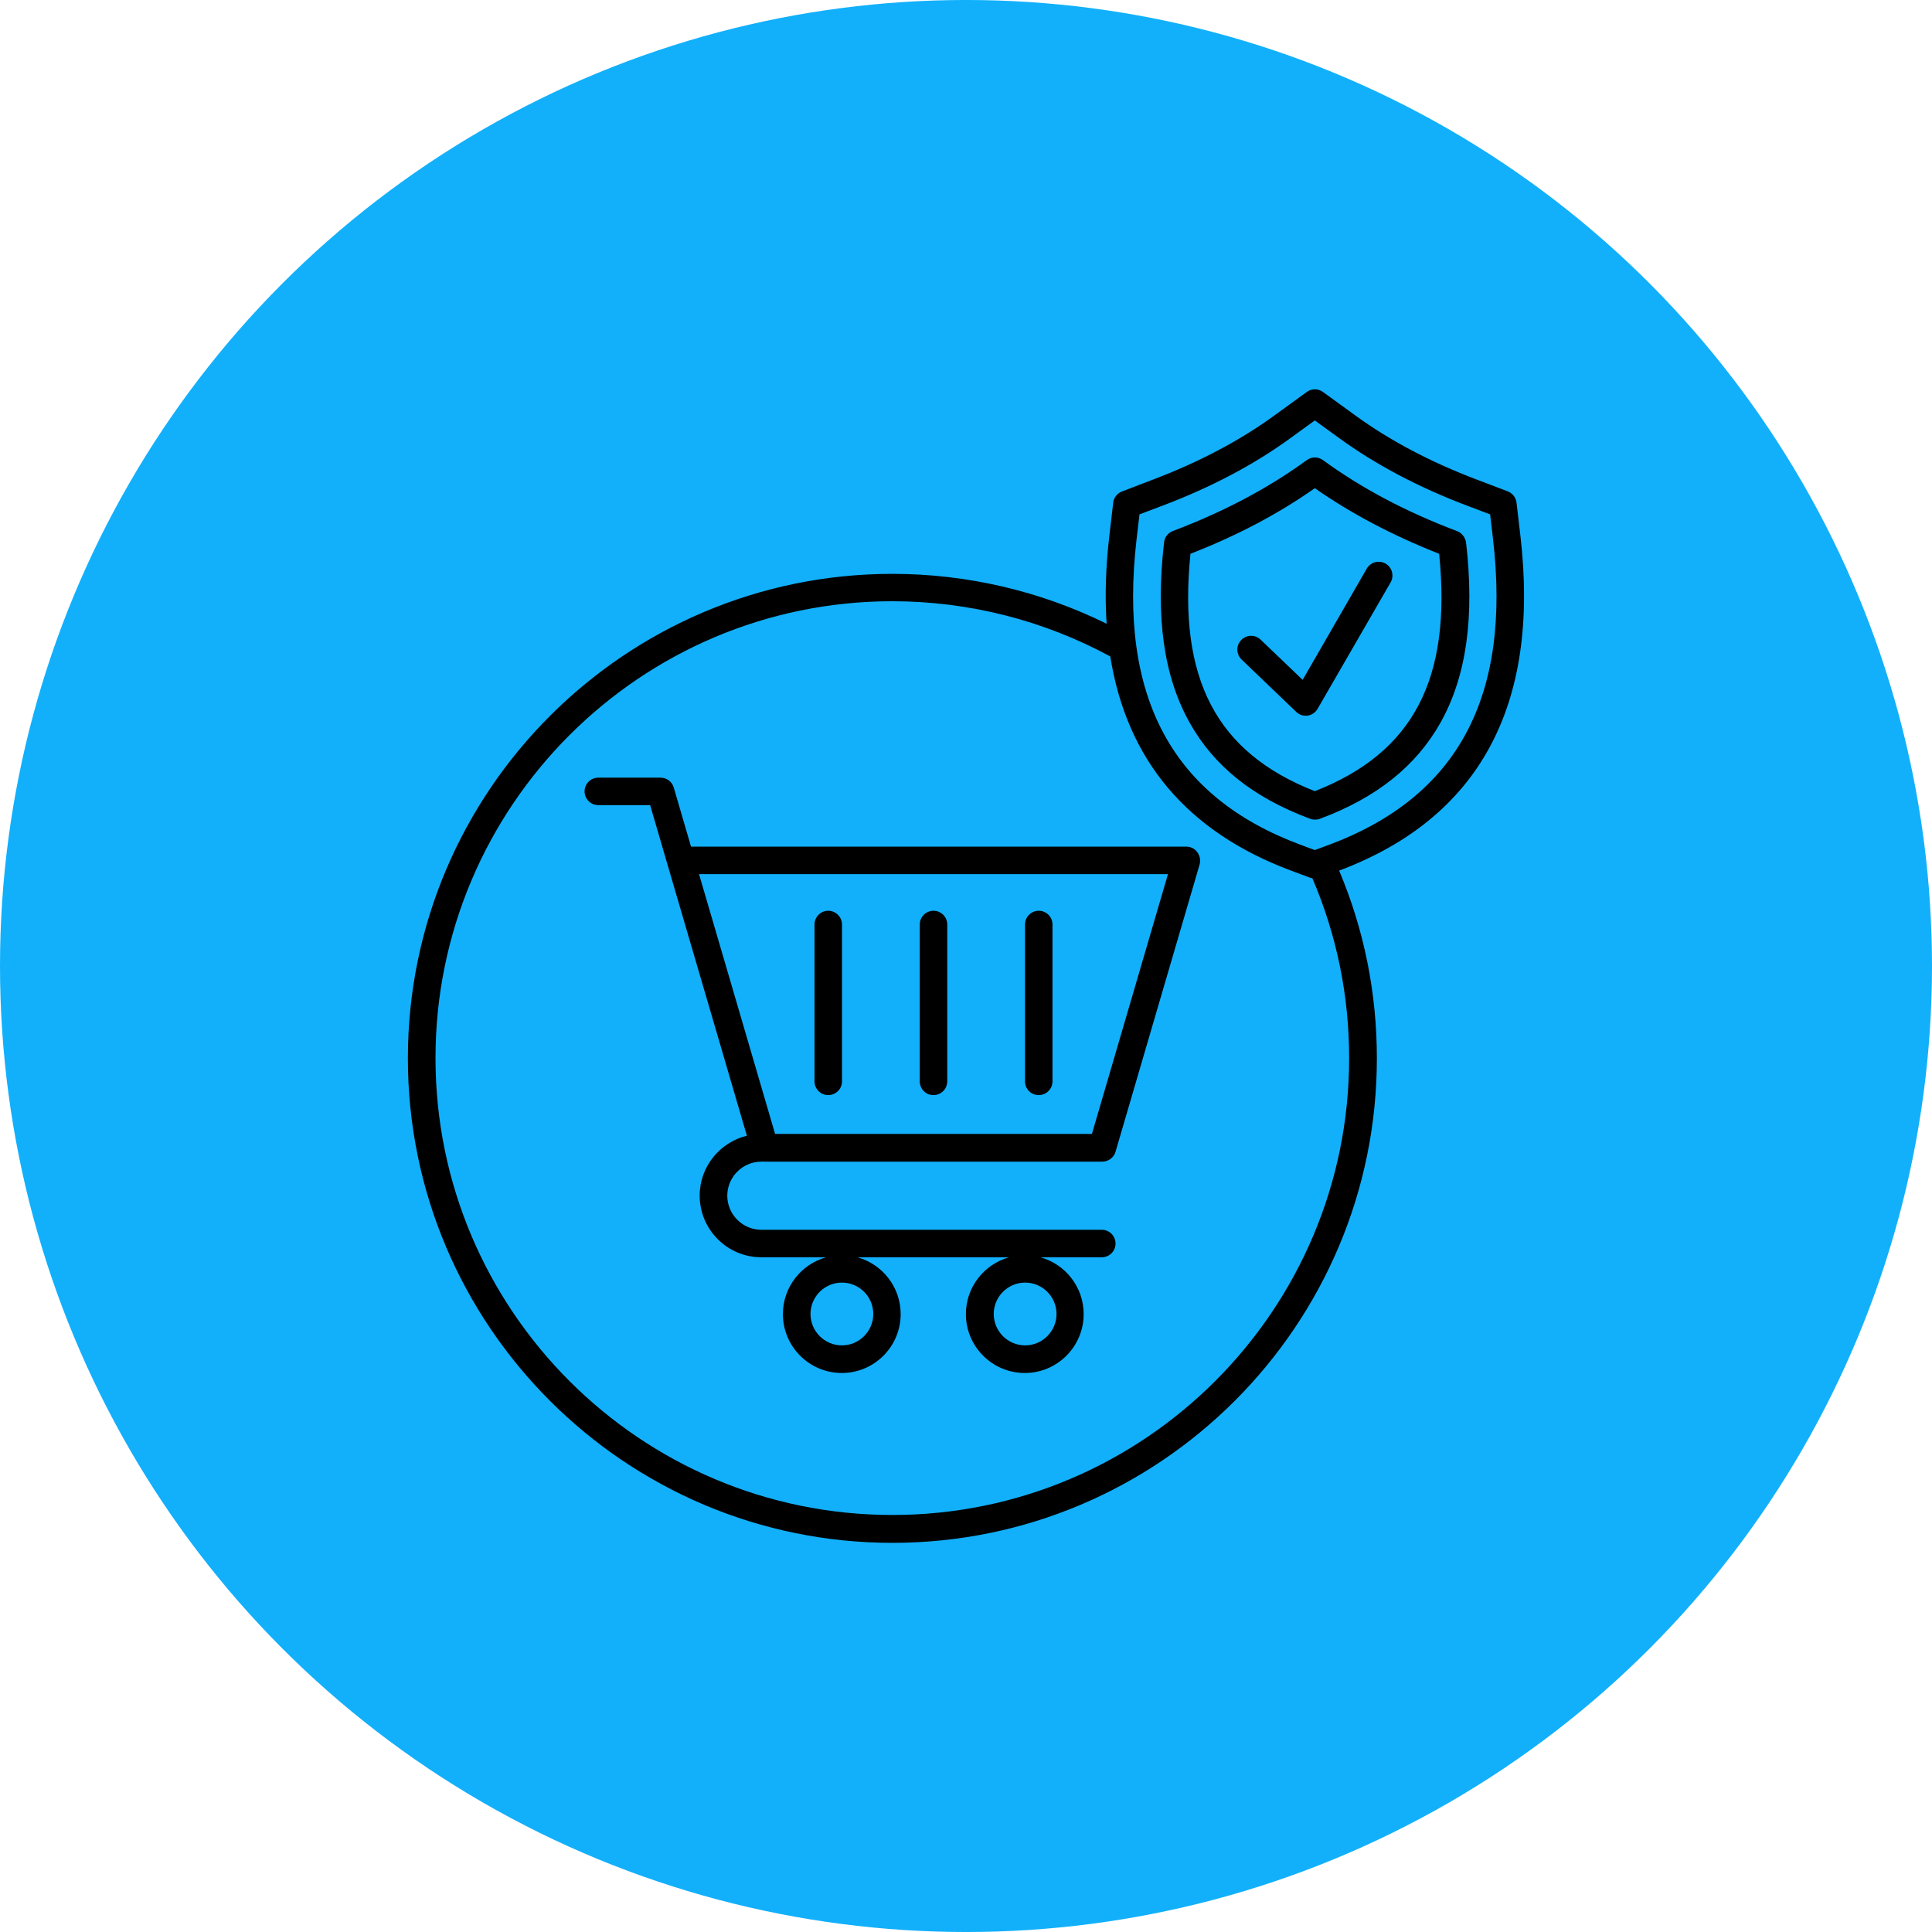 <?xml version="1.0" encoding="UTF-8"?>
<svg width="1200pt" height="1200pt" version="1.1" viewBox="0 0 1200 1200" xmlns="http://www.w3.org/2000/svg">
 <g>
  <path d="m1200 600c0 214.36-114.36 412.44-300 519.62-185.64 107.18-414.36 107.18-600 0-185.64-107.18-300-305.26-300-519.62s114.36-412.44 300-519.62c185.64-107.18 414.36-107.18 600 0 185.64 107.18 300 305.26 300 519.62" fill="#12b0fb"/>
  <path d="m736.86 525.87h-307.65l-10.73-36.727c-1.059-3.629-4.383-6.121-8.238-6.121h-38.617c-4.762 0-8.539 3.856-8.539 8.539s3.856 8.539 8.539 8.539h32.195l10.73 36.727 49.348 168.6c-16.777 4.082-29.32 19.195-29.32 37.18 0 21.086 17.156 38.316 38.316 38.316h40.203c-15.418 4.309-26.828 18.438-26.828 35.293 0 20.176 16.398 36.578 36.578 36.578 20.176 0 36.578-16.398 36.578-36.578 0-16.777-11.336-30.984-26.828-35.293h94.16c-15.418 4.309-26.828 18.438-26.828 35.293 0 20.176 16.398 36.578 36.578 36.578 20.176 0 36.578-16.398 36.578-36.578 0-16.777-11.336-30.984-26.828-35.293h38.09c4.762 0 8.539-3.856 8.539-8.539 0-4.762-3.856-8.539-8.539-8.539l-211.46-0.004c-11.637 0-21.16-9.523-21.16-21.16 0-11.637 9.523-21.16 21.16-21.16 0.379 0 0.754 0 1.133-0.074 0.301 0.074 0.68 0.074 0.984 0.074h209.63c3.777 0 7.18-2.492 8.238-6.121l52.219-178.43c0.754-2.57 0.227-5.367-1.359-7.559-1.664-2.34-4.156-3.547-6.875-3.547zm-194.45 290.27c0 10.73-8.766 19.496-19.496 19.496s-19.496-8.766-19.496-19.496 8.766-19.496 19.496-19.496c10.805-0.004 19.496 8.766 19.496 19.496zm113.81 0c0 10.73-8.766 19.496-19.496 19.496s-19.496-8.766-19.496-19.496 8.766-19.496 19.496-19.496c10.73-0.004 19.496 8.766 19.496 19.496zm21.992-111.85h-196.79l-47.23-161.34h291.25zm-106.93-32.57v-97.488c0-4.762 3.856-8.539 8.539-8.539 4.762 0 8.539 3.856 8.539 8.539v97.41c0 4.762-3.856 8.539-8.539 8.539-4.684 0.078-8.539-3.773-8.539-8.461zm65.367 0v-97.488c0-4.762 3.856-8.539 8.539-8.539 4.762 0 8.539 3.856 8.539 8.539v97.41c0 4.762-3.856 8.539-8.539 8.539-4.684 0.078-8.539-3.773-8.539-8.461zm-130.74 0v-97.488c0-4.762 3.856-8.539 8.539-8.539s8.539 3.856 8.539 8.539v97.41c0 4.762-3.856 8.539-8.539 8.539-4.684 0.004-8.539-3.773-8.539-8.461zm438.46-338.79-2.418-20.707c-0.379-3.176-2.492-5.894-5.441-7.027l-19.496-7.406c-28.492-10.809-53.809-24.184-75.195-39.75l-20.102-14.586c-3.023-2.191-7.027-2.191-10.051 0l-20.102 14.586c-21.387 15.566-46.703 28.945-75.195 39.75l-19.496 7.481c-3.023 1.133-5.141 3.856-5.441 7.027l-2.418 20.707c-2.266 19.348-2.797 37.484-1.664 54.41-41.188-20.328-86.832-30.984-133.08-30.984-165.88 0-300.93 134.97-300.93 300.93 0 165.95 134.97 300.93 300.93 300.93 165.95 0 300.93-134.97 300.93-300.93 0-40.508-7.859-79.652-23.426-116.61 86.91-32.648 124.85-102.48 112.6-207.82zm-390.1 608.05c-156.51 0-283.77-127.26-283.77-283.77 0-156.51 127.26-283.77 283.77-283.77 47.309 0 94.086 11.863 135.35 34.309 10.203 64.234 47.688 108.82 112.07 132.93l11.941 4.457c0.453 0.152 0.984 0.301 1.512 0.379 15.113 35.293 22.824 72.852 22.824 111.7 0.07 156.51-127.27 283.77-283.7 283.77zm271.38-416.32-8.992 3.324-8.992-3.324c-79.805-29.773-113.05-91.895-101.72-189.68l1.812-15.492 14.586-5.516c29.926-11.336 56.602-25.391 79.199-41.867l15.113-10.957 15.113 10.957c22.672 16.473 49.273 30.531 79.199 41.867l14.586 5.516 1.812 15.492c11.336 97.789-21.914 159.83-101.72 189.68zm79.277-194.82c-31.816-12.016-59.02-26.449-83.203-44.059-3.023-2.191-7.027-2.191-10.051 0-24.184 17.609-51.387 31.965-83.203 44.059-3.023 1.133-5.141 3.856-5.441 7.027-5.367 46.551-0.227 83.129 15.793 111.85 15.113 27.129 39.598 46.703 74.969 59.852 0.984 0.379 1.965 0.527 3.023 0.527 1.059 0 2.039-0.152 3.023-0.527 35.293-13.148 59.777-32.797 74.969-59.852 16.02-28.719 21.16-65.293 15.793-111.85-0.535-3.172-2.648-5.891-5.672-7.027zm-88.27 161.57c-61.062-23.957-85.094-69.676-77.234-147.44 29.02-11.336 54.41-24.711 77.234-40.734 22.898 15.945 48.289 29.32 77.234 40.734 7.859 77.766-16.098 123.48-77.234 147.44zm47.082-129.68-45.344 78.52c-1.285 2.266-3.629 3.856-6.195 4.231-0.379 0.074-0.832 0.074-1.211 0.074-2.191 0-4.309-0.832-5.894-2.418l-33.93-32.496c-3.402-3.25-3.551-8.691-0.227-12.09 3.25-3.402 8.691-3.551 12.09-0.227l26.07 24.938 39.824-69.074c2.344-4.082 7.633-5.516 11.715-3.098 4.008 2.269 5.445 7.559 3.102 11.641z"/>
 </g>
</svg>

